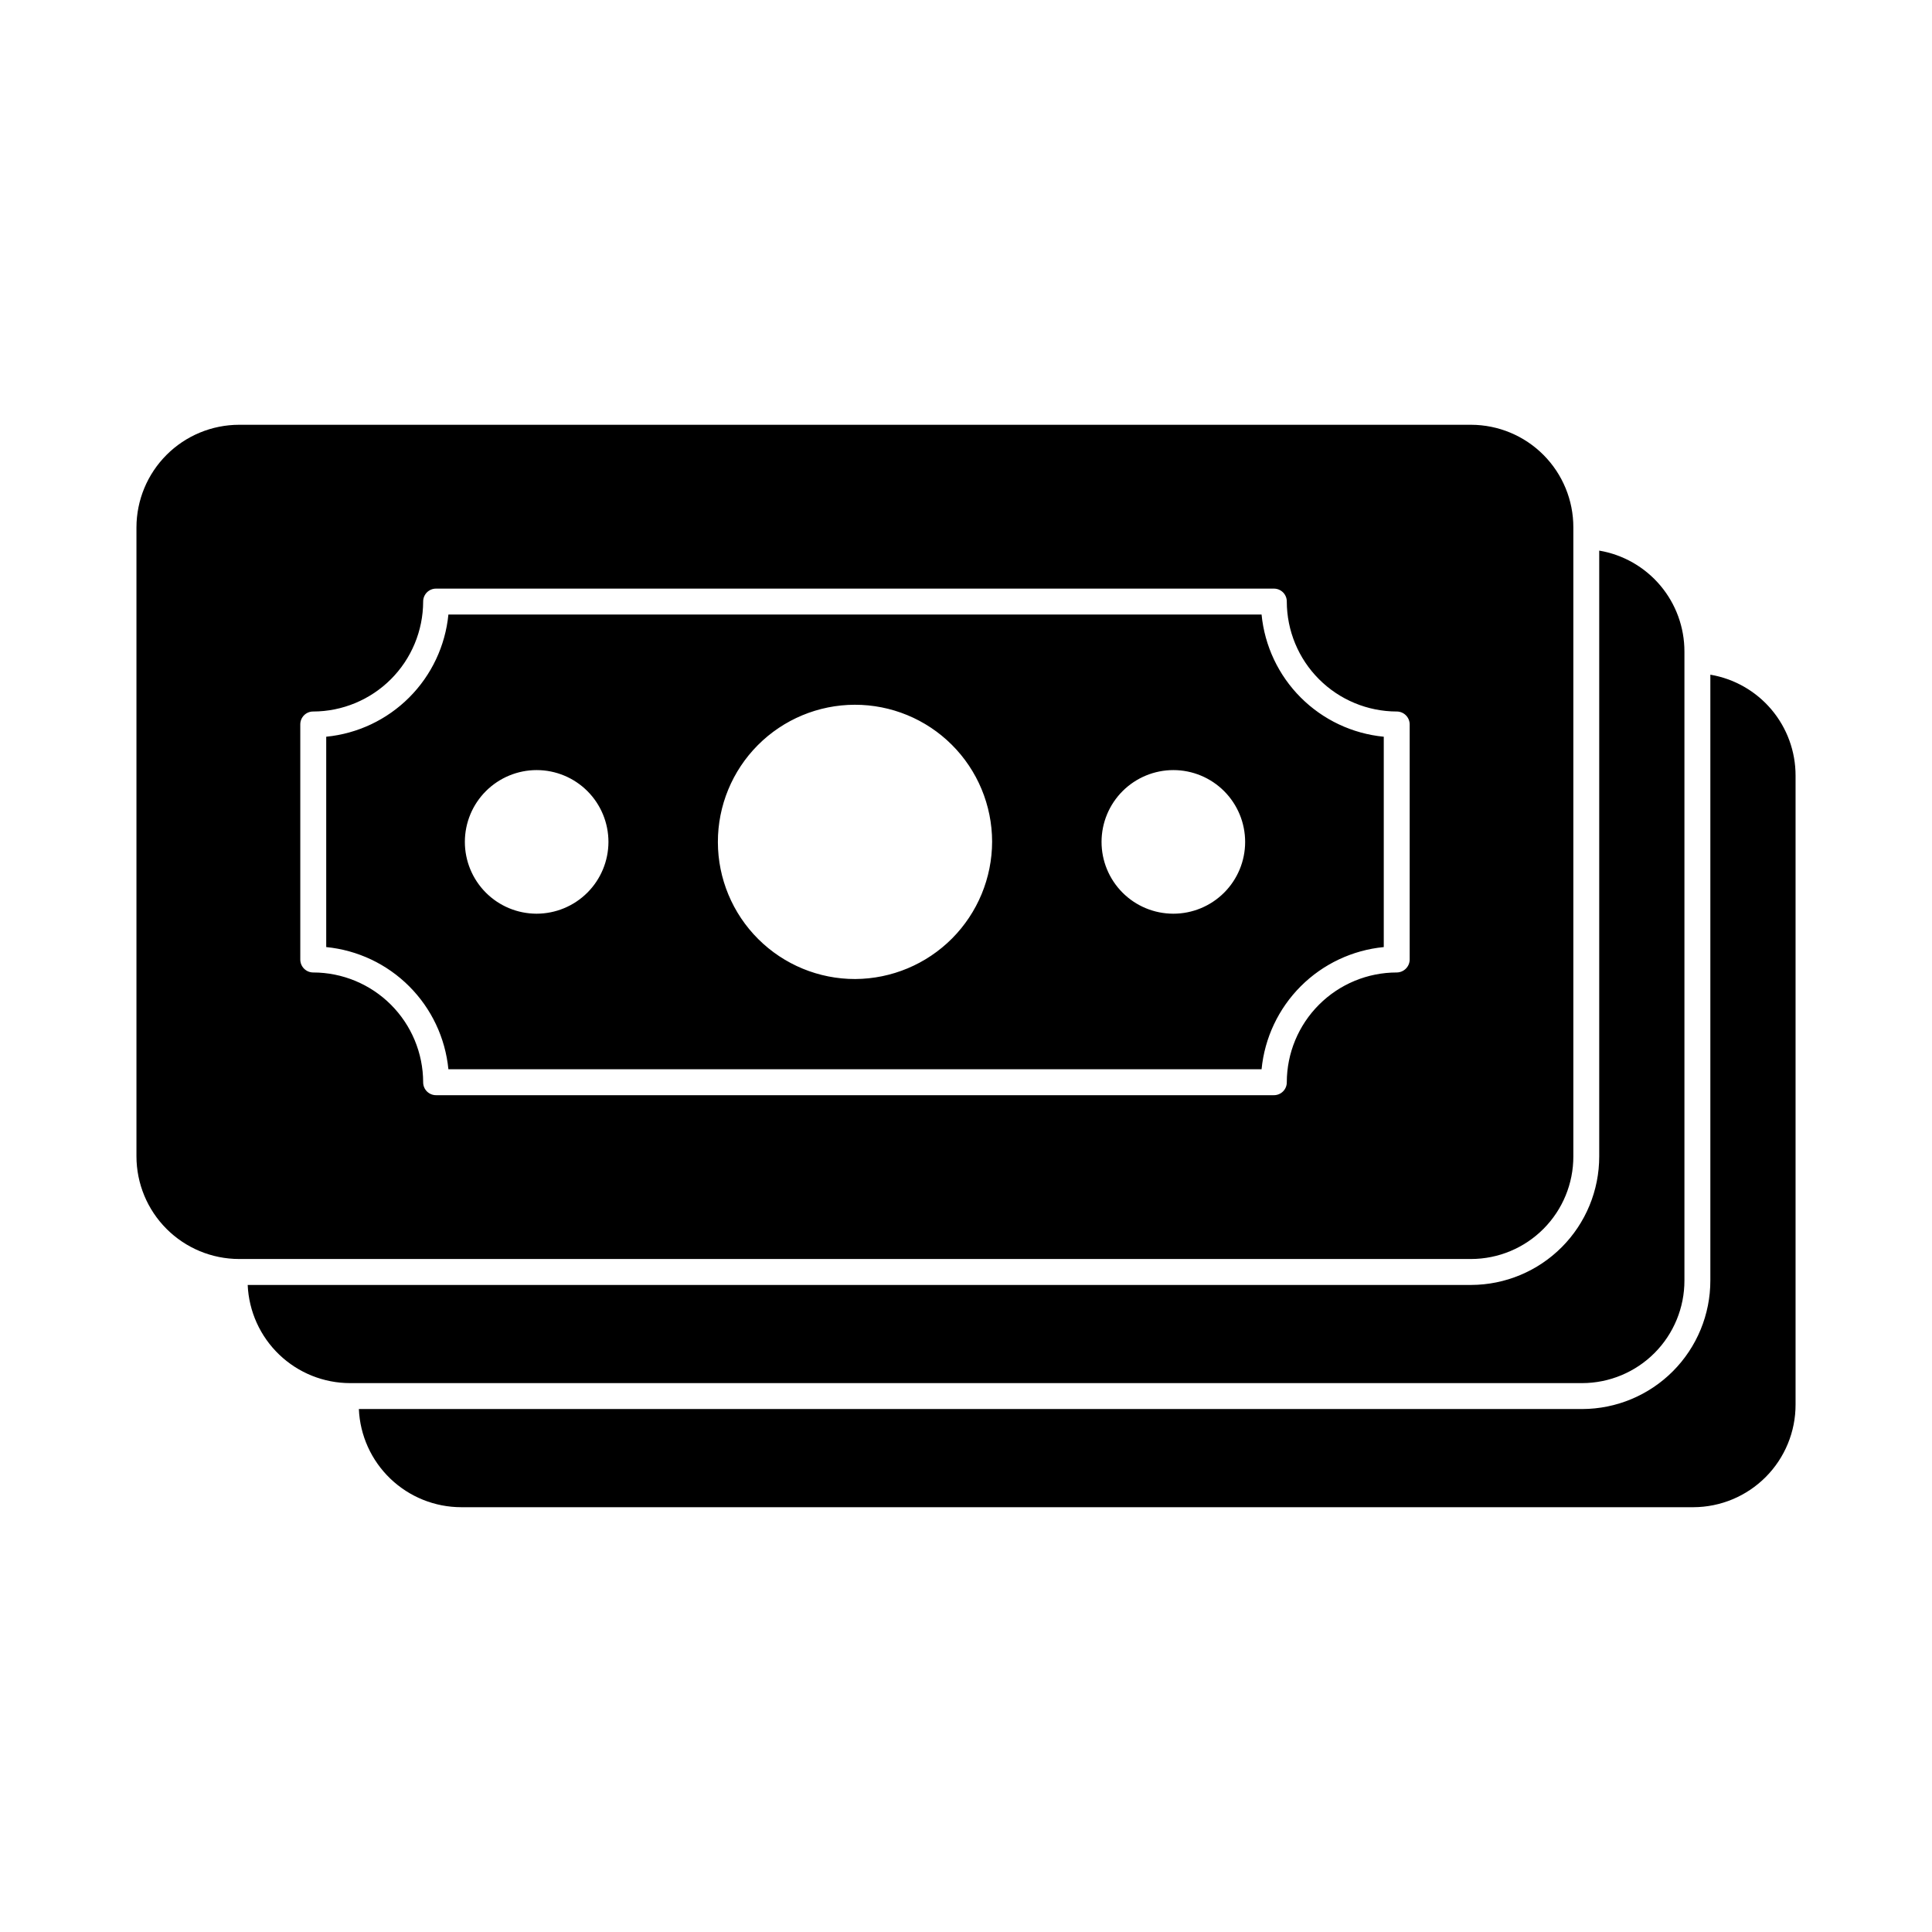<?xml version="1.0" encoding="UTF-8"?>
<!-- The Best Svg Icon site in the world: iconSvg.co, Visit us! https://iconsvg.co -->
<svg fill="#000000" width="800px" height="800px" version="1.1" viewBox="144 144 512 512" xmlns="http://www.w3.org/2000/svg">
 <g>
  <path d="m478.32 306.86h-215.49c-0.816 8.309-4.488 16.082-10.395 21.984-5.902 5.906-13.676 9.582-21.984 10.395v55.742c8.309 0.816 16.082 4.488 21.984 10.395 5.906 5.902 9.578 13.676 10.395 21.984h215.49c0.809-8.312 4.481-16.086 10.387-21.996 5.906-5.906 13.684-9.574 21.996-10.383v-55.742c-8.312-0.805-16.09-4.477-21.996-10.383s-9.578-13.684-10.387-21.996zm-192.13 79.281c-5.047-0.008-9.887-2.019-13.449-5.59-3.566-3.574-5.562-8.418-5.559-13.465 0.008-5.047 2.016-9.883 5.59-13.449 3.574-3.562 8.418-5.562 13.465-5.559 5.047 0.008 9.883 2.019 13.449 5.59 3.562 3.574 5.562 8.418 5.559 13.465-0.016 5.043-2.027 9.879-5.602 13.441-3.57 3.562-8.41 5.562-13.453 5.566zm84.457 17.312c-9.641 0.02-18.891-3.793-25.719-10.598-6.828-6.801-10.676-16.039-10.691-25.676-0.02-9.641 3.793-18.891 10.594-25.719 6.805-6.828 16.039-10.676 25.68-10.695 9.637-0.016 18.891 3.793 25.719 10.598 6.828 6.801 10.672 16.039 10.691 25.676-0.016 9.629-3.84 18.859-10.633 25.684-6.797 6.82-16.012 10.676-25.641 10.73zm84.273-17.312c-5.047-0.008-9.887-2.019-13.449-5.59-3.566-3.574-5.566-8.418-5.559-13.465s2.016-9.883 5.59-13.449c3.574-3.562 8.418-5.562 13.465-5.559 5.047 0.008 9.883 2.019 13.449 5.59 3.562 3.574 5.562 8.418 5.559 13.465s-2.016 9.887-5.59 13.453c-3.574 3.562-8.418 5.562-13.465 5.555zm23.402-79.281h-215.49c-0.816 8.309-4.488 16.082-10.395 21.984-5.902 5.906-13.676 9.582-21.984 10.395v55.742c8.309 0.816 16.082 4.488 21.984 10.395 5.906 5.902 9.578 13.676 10.395 21.984h215.49c0.809-8.312 4.481-16.086 10.387-21.996 5.906-5.906 13.684-9.574 21.996-10.383v-55.742c-8.312-0.805-16.09-4.477-21.996-10.383s-9.578-13.684-10.387-21.996zm-192.13 79.281c-5.047-0.008-9.887-2.019-13.449-5.59-3.566-3.574-5.562-8.418-5.559-13.465 0.008-5.047 2.016-9.883 5.59-13.449 3.574-3.562 8.418-5.562 13.465-5.559 5.047 0.008 9.883 2.019 13.449 5.59 3.562 3.574 5.562 8.418 5.559 13.465-0.016 5.043-2.027 9.879-5.602 13.441-3.57 3.562-8.41 5.562-13.453 5.566zm84.457 17.312c-9.641 0.02-18.891-3.793-25.719-10.598-6.828-6.801-10.676-16.039-10.691-25.676-0.02-9.641 3.793-18.891 10.594-25.719 6.805-6.828 16.039-10.676 25.68-10.695 9.637-0.016 18.891 3.793 25.719 10.598 6.828 6.801 10.672 16.039 10.691 25.676-0.016 9.629-3.84 18.859-10.633 25.684-6.797 6.82-16.012 10.676-25.641 10.73zm84.273-17.312c-5.047-0.008-9.887-2.019-13.449-5.59-3.566-3.574-5.566-8.418-5.559-13.465s2.016-9.883 5.59-13.449c3.574-3.562 8.418-5.562 13.465-5.559 5.047 0.008 9.883 2.019 13.449 5.59 3.562 3.574 5.562 8.418 5.559 13.465s-2.016 9.887-5.59 13.453c-3.574 3.562-8.418 5.562-13.465 5.555zm23.402-79.281h-215.49c-0.816 8.309-4.488 16.082-10.395 21.984-5.902 5.906-13.676 9.582-21.984 10.395v55.742c8.309 0.816 16.082 4.488 21.984 10.395 5.906 5.902 9.578 13.676 10.395 21.984h215.49c0.809-8.312 4.481-16.086 10.387-21.996 5.906-5.906 13.684-9.574 21.996-10.383v-55.742c-8.312-0.805-16.09-4.477-21.996-10.383s-9.578-13.684-10.387-21.996zm-192.13 79.281c-5.047-0.008-9.887-2.019-13.449-5.59-3.566-3.574-5.562-8.418-5.559-13.465 0.008-5.047 2.016-9.883 5.59-13.449 3.574-3.562 8.418-5.562 13.465-5.559 5.047 0.008 9.883 2.019 13.449 5.59 3.562 3.574 5.562 8.418 5.559 13.465-0.016 5.043-2.027 9.879-5.602 13.441-3.57 3.562-8.41 5.562-13.453 5.566zm84.457 17.312c-9.641 0.02-18.891-3.793-25.719-10.598-6.828-6.801-10.676-16.039-10.691-25.676-0.02-9.641 3.793-18.891 10.594-25.719 6.805-6.828 16.039-10.676 25.68-10.695 9.637-0.016 18.891 3.793 25.719 10.598 6.828 6.801 10.672 16.039 10.691 25.676-0.016 9.629-3.84 18.859-10.633 25.684-6.797 6.82-16.012 10.676-25.641 10.73zm84.273-17.312c-5.047-0.008-9.887-2.019-13.449-5.59-3.566-3.574-5.566-8.418-5.559-13.465s2.016-9.883 5.59-13.449c3.574-3.562 8.418-5.562 13.465-5.559 5.047 0.008 9.883 2.019 13.449 5.59 3.562 3.574 5.562 8.418 5.559 13.465s-2.016 9.887-5.59 13.453c-3.574 3.562-8.418 5.562-13.465 5.555zm23.402-79.281h-215.49c-0.816 8.309-4.488 16.082-10.395 21.984-5.902 5.906-13.676 9.582-21.984 10.395v55.742c8.309 0.816 16.082 4.488 21.984 10.395 5.906 5.902 9.578 13.676 10.395 21.984h215.49c0.809-8.312 4.481-16.086 10.387-21.996 5.906-5.906 13.684-9.574 21.996-10.383v-55.742c-8.312-0.805-16.09-4.477-21.996-10.383s-9.578-13.684-10.387-21.996zm-192.13 79.281c-5.047-0.008-9.887-2.019-13.449-5.59-3.566-3.574-5.562-8.418-5.559-13.465 0.008-5.047 2.016-9.883 5.59-13.449 3.574-3.562 8.418-5.562 13.465-5.559 5.047 0.008 9.883 2.019 13.449 5.59 3.562 3.574 5.562 8.418 5.559 13.465-0.016 5.043-2.027 9.879-5.602 13.441-3.57 3.562-8.41 5.562-13.453 5.566zm84.457 17.312c-9.641 0.02-18.891-3.793-25.719-10.598-6.828-6.801-10.676-16.039-10.691-25.676-0.02-9.641 3.793-18.891 10.594-25.719 6.805-6.828 16.039-10.676 25.68-10.695 9.637-0.016 18.891 3.793 25.719 10.598 6.828 6.801 10.672 16.039 10.691 25.676-0.016 9.629-3.84 18.859-10.633 25.684-6.797 6.82-16.012 10.676-25.641 10.73zm84.273-17.312c-5.047-0.008-9.887-2.019-13.449-5.59-3.566-3.574-5.566-8.418-5.559-13.465s2.016-9.883 5.59-13.449c3.574-3.562 8.418-5.562 13.465-5.559 5.047 0.008 9.883 2.019 13.449 5.59 3.562 3.574 5.562 8.418 5.559 13.465s-2.016 9.887-5.59 13.453c-3.574 3.562-8.418 5.562-13.465 5.555zm78.961-129.57h-326.52c-7.211 0.008-14.129 2.875-19.227 7.977-5.102 5.102-7.969 12.016-7.977 19.227v166.67c0.008 7.211 2.875 14.125 7.977 19.227 5.098 5.102 12.016 7.969 19.227 7.977h326.52c7.195-0.02 14.09-2.898 19.164-8 5.074-5.102 7.918-12.008 7.902-19.203v-166.67c0.016-7.195-2.828-14.102-7.902-19.203-5.074-5.102-11.969-7.981-19.164-8zm-16.305 141.71c-0.012 1.891-1.543 3.422-3.438 3.434-7.715 0.004-15.117 3.066-20.578 8.52-5.461 5.453-8.535 12.848-8.551 20.566 0.008 0.914-0.348 1.793-0.996 2.438-0.645 0.645-1.523 1.004-2.438 0.996h-222c-0.914 0.008-1.793-0.352-2.441-0.996-0.645-0.645-1.004-1.523-0.996-2.438-0.02-7.715-3.098-15.109-8.559-20.559-5.457-5.449-12.855-8.516-20.57-8.527-0.91 0.004-1.785-0.359-2.43-1.004-0.645-0.645-1.004-1.52-1.004-2.43v-62.289c-0.008-0.914 0.352-1.793 0.996-2.438 0.645-0.648 1.523-1.008 2.438-0.996 7.719-0.02 15.117-3.098 20.578-8.555 5.457-5.457 8.531-12.855 8.551-20.578-0.008-0.91 0.352-1.789 0.996-2.438 0.648-0.645 1.527-1.004 2.441-0.996h222c0.914-0.008 1.793 0.352 2.438 0.996 0.648 0.648 1.004 1.527 0.996 2.438 0.012 7.723 3.086 15.125 8.547 20.586 5.461 5.461 12.863 8.531 20.582 8.547 0.914-0.004 1.789 0.359 2.434 1.004 0.645 0.645 1.004 1.52 1.004 2.43zm-39.254-91.418h-215.49c-0.816 8.309-4.488 16.082-10.395 21.984-5.902 5.906-13.676 9.582-21.984 10.395v55.742c8.309 0.816 16.082 4.488 21.984 10.395 5.906 5.902 9.578 13.676 10.395 21.984h215.49c0.809-8.312 4.481-16.086 10.387-21.996 5.906-5.906 13.684-9.574 21.996-10.383v-55.742c-8.312-0.805-16.09-4.477-21.996-10.383s-9.578-13.684-10.387-21.996zm-192.13 79.281c-5.047-0.008-9.887-2.019-13.449-5.59-3.566-3.574-5.562-8.418-5.559-13.465 0.008-5.047 2.016-9.883 5.59-13.449 3.574-3.562 8.418-5.562 13.465-5.559 5.047 0.008 9.883 2.019 13.449 5.59 3.562 3.574 5.562 8.418 5.559 13.465-0.016 5.043-2.027 9.879-5.602 13.441-3.57 3.562-8.41 5.562-13.453 5.566zm84.457 17.312c-9.641 0.02-18.891-3.793-25.719-10.598-6.828-6.801-10.676-16.039-10.691-25.676-0.02-9.641 3.793-18.891 10.594-25.719 6.805-6.828 16.039-10.676 25.68-10.695 9.637-0.016 18.891 3.793 25.719 10.598 6.828 6.801 10.672 16.039 10.691 25.676-0.016 9.629-3.84 18.859-10.633 25.684-6.797 6.82-16.012 10.676-25.641 10.73zm84.273-17.312c-5.047-0.008-9.887-2.019-13.449-5.59-3.566-3.574-5.566-8.418-5.559-13.465s2.016-9.883 5.59-13.449c3.574-3.562 8.418-5.562 13.465-5.559 5.047 0.008 9.883 2.019 13.449 5.59 3.562 3.574 5.562 8.418 5.559 13.465s-2.016 9.887-5.59 13.453c-3.574 3.562-8.418 5.562-13.465 5.555zm23.402-79.281h-215.49c-0.816 8.309-4.488 16.082-10.395 21.984-5.902 5.906-13.676 9.582-21.984 10.395v55.742c8.309 0.816 16.082 4.488 21.984 10.395 5.906 5.902 9.578 13.676 10.395 21.984h215.49c0.809-8.312 4.481-16.086 10.387-21.996 5.906-5.906 13.684-9.574 21.996-10.383v-55.742c-8.312-0.805-16.09-4.477-21.996-10.383s-9.578-13.684-10.387-21.996zm-192.13 79.281c-5.047-0.008-9.887-2.019-13.449-5.59-3.566-3.574-5.562-8.418-5.559-13.465 0.008-5.047 2.016-9.883 5.59-13.449 3.574-3.562 8.418-5.562 13.465-5.559 5.047 0.008 9.883 2.019 13.449 5.59 3.562 3.574 5.562 8.418 5.559 13.465-0.016 5.043-2.027 9.879-5.602 13.441-3.57 3.562-8.41 5.562-13.453 5.566zm84.457 17.312c-9.641 0.02-18.891-3.793-25.719-10.598-6.828-6.801-10.676-16.039-10.691-25.676-0.02-9.641 3.793-18.891 10.594-25.719 6.805-6.828 16.039-10.676 25.68-10.695 9.637-0.016 18.891 3.793 25.719 10.598 6.828 6.801 10.672 16.039 10.691 25.676-0.016 9.629-3.84 18.859-10.633 25.684-6.797 6.82-16.012 10.676-25.641 10.73zm84.273-17.312c-5.047-0.008-9.887-2.019-13.449-5.59-3.566-3.574-5.566-8.418-5.559-13.465s2.016-9.883 5.59-13.449c3.574-3.562 8.418-5.562 13.465-5.559 5.047 0.008 9.883 2.019 13.449 5.59 3.562 3.574 5.562 8.418 5.559 13.465s-2.016 9.887-5.59 13.453c-3.574 3.562-8.418 5.562-13.465 5.555zm23.402-79.281h-215.49c-0.816 8.309-4.488 16.082-10.395 21.984-5.902 5.906-13.676 9.582-21.984 10.395v55.742c8.309 0.816 16.082 4.488 21.984 10.395 5.906 5.902 9.578 13.676 10.395 21.984h215.49c0.809-8.312 4.481-16.086 10.387-21.996 5.906-5.906 13.684-9.574 21.996-10.383v-55.742c-8.312-0.805-16.09-4.477-21.996-10.383s-9.578-13.684-10.387-21.996zm-192.13 79.281c-5.047-0.008-9.887-2.019-13.449-5.59-3.566-3.574-5.562-8.418-5.559-13.465 0.008-5.047 2.016-9.883 5.59-13.449 3.574-3.562 8.418-5.562 13.465-5.559 5.047 0.008 9.883 2.019 13.449 5.59 3.562 3.574 5.562 8.418 5.559 13.465-0.016 5.043-2.027 9.879-5.602 13.441-3.57 3.562-8.41 5.562-13.453 5.566zm84.457 17.312c-9.641 0.02-18.891-3.793-25.719-10.598-6.828-6.801-10.676-16.039-10.691-25.676-0.02-9.641 3.793-18.891 10.594-25.719 6.805-6.828 16.039-10.676 25.68-10.695 9.637-0.016 18.891 3.793 25.719 10.598 6.828 6.801 10.672 16.039 10.691 25.676-0.016 9.629-3.84 18.859-10.633 25.684-6.797 6.82-16.012 10.676-25.641 10.73zm84.273-17.312c-5.047-0.008-9.887-2.019-13.449-5.59-3.566-3.574-5.566-8.418-5.559-13.465s2.016-9.883 5.59-13.449c3.574-3.562 8.418-5.562 13.465-5.559 5.047 0.008 9.883 2.019 13.449 5.59 3.562 3.574 5.562 8.418 5.559 13.465s-2.016 9.887-5.59 13.453c-3.574 3.562-8.418 5.562-13.465 5.555z"/>
  <path d="m567.81 289.92v160.53c0.012 9.016-3.559 17.668-9.922 24.055-6.363 6.391-15 9.992-24.016 10.02h-324.23c0.301 7.004 3.293 13.617 8.355 18.465 5.062 4.848 11.797 7.551 18.805 7.551h326.52c7.195-0.023 14.09-2.898 19.164-8 5.078-5.102 7.918-12.012 7.906-19.207v-166.67c0.004-6.41-2.258-12.613-6.394-17.508-4.133-4.898-9.867-8.172-16.188-9.238z"/>
  <path d="m597.26 322.8v160.53c0.012 9.02-3.559 17.672-9.922 24.059-6.359 6.387-15 9.992-24.016 10.02h-324.22c0.297 7 3.293 13.617 8.352 18.461 5.062 4.848 11.801 7.555 18.809 7.555h326.51c7.195-0.023 14.09-2.902 19.164-8.004 5.078-5.102 7.918-12.008 7.906-19.203v-166.67c0.008-6.41-2.258-12.613-6.391-17.512-4.137-4.898-9.871-8.168-16.191-9.238z"/>
 </g>
</svg>